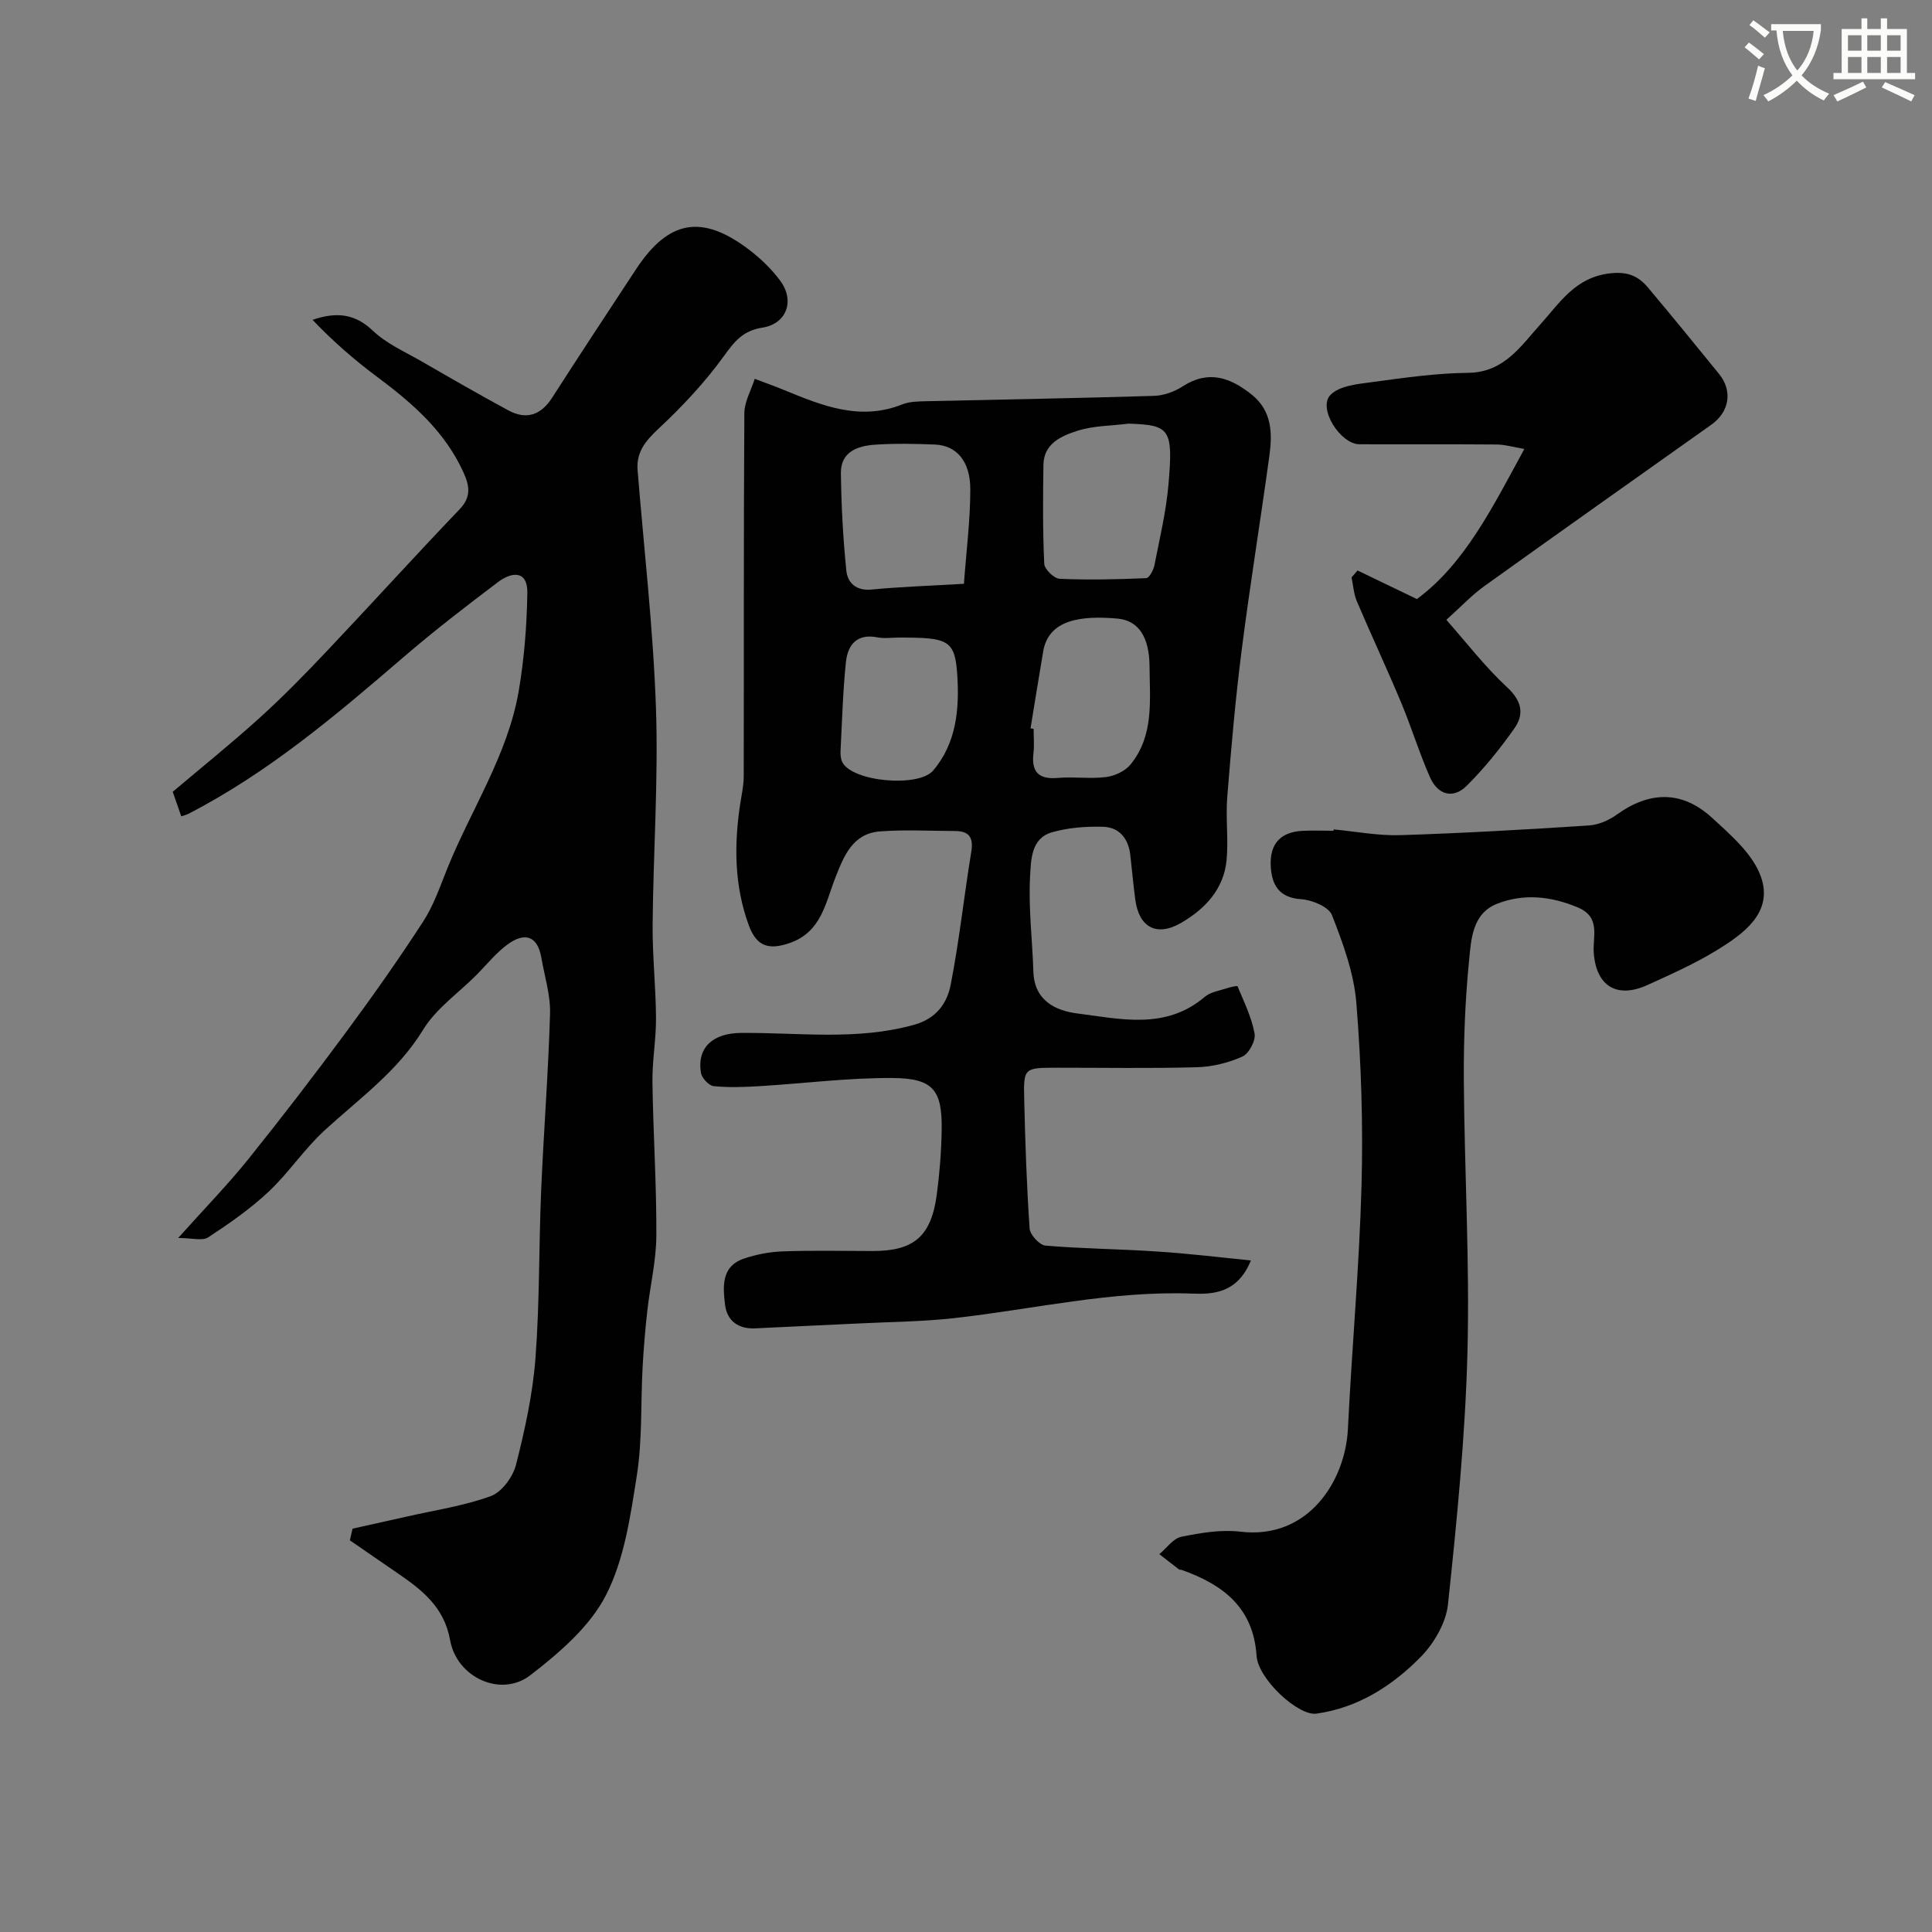<svg enable-background="new 0 0 400 400" viewBox="0 0 400 400" xmlns="http://www.w3.org/2000/svg"><rect x="0" y="0" width="400" height="400" fill="#808080" stroke="none"/><path d="m362.1 8.8c1.1.8 2.1 1.6 3.1 2.4l-1 1.1c-1.3-1.1-2.3-2-3-2.5zm1.9 4.8c.5.2.9.4 1.4.5-.6 2.3-1.3 4.5-1.9 6.8l-1.5-.5c.8-2.1 1.4-4.3 2-6.8zm-1-9.4c1.3.9 2.4 1.8 3.4 2.5l-1 1.1c-1.4-1.2-2.4-2.1-3.2-2.6zm3.7 2.2v-1.4h10.3v1.2c-.5 3.6-1.8 6.8-4 9.4 1.5 1.6 3.4 2.8 5.7 3.8-.3.4-.7.8-1.1 1.4-2.3-1.1-4.1-2.5-5.6-4.1-1.6 1.6-3.6 3.1-5.9 4.3-.3-.5-.7-.9-1-1.3 2.4-1.1 4.4-2.5 6-4.1-1.9-2.5-3-5.6-3.3-9.3h-1.1zm8.8 0h-6.4c.3 3.3 1.3 6 3 8.2 2-2.2 3.1-5.1 3.4-8.2z" fill="#fbfcfa"/><path d="m385.3 3.8h1.3v2.2h2.8v-2.2h1.3v2.2h4.1v9.1h1.7v1.3h-16.9v-1.3h1.7v-9.1h4.1v-2.2zm.4 13.1.7 1.2c-1.8.9-3.8 1.9-6 2.9-.2-.4-.5-.8-.8-1.3 2.3-1 4.3-1.9 6.1-2.8zm-3.1-6.4h2.8v-3.2h-2.8zm0 4.6h2.8v-3.3h-2.8zm4-4.6h2.8v-3.2h-2.8zm0 4.6h2.8v-3.3h-2.8zm3.7 1.9c2.1.9 4.1 1.8 6.1 2.7l-.7 1.3c-2.2-1.1-4.2-2-6.1-2.9zm3.2-9.7h-2.8v3.2h2.8zm-2.8 7.8h2.8v-3.3h-2.8z" fill="#fbfcfa"/><g fill="#010102"><path d="m258.99 260.96c-2.75 6.75-7.79 7.03-12.02 6.87-16.77-.65-33 3.24-49.47 5.08-6.39.71-12.86.76-19.29 1.08-7.26.36-14.53.65-21.79 1.03-3.55.19-5.89-1.55-6.3-4.86-.45-3.7-.85-7.96 3.88-9.57 2.58-.88 5.39-1.42 8.12-1.51 6.18-.22 12.38-.07 18.57-.07 8.51 0 12.08-3.02 13.25-11.61.59-4.39.94-8.84 1.02-13.27.16-8.4-1.68-10.88-10.13-10.94-9.2-.07-18.4 1.14-27.6 1.69-3.15.19-6.35.31-9.47-.01-1-.1-2.45-1.66-2.63-2.73-.91-5.45 2.72-8.23 8.18-8.28 12.01-.12 24.12 1.65 36.04-1.72 4.53-1.28 6.74-4.46 7.48-8.26 1.78-9.1 2.76-18.36 4.26-27.51.49-3-.45-4.31-3.39-4.32-5.16-.01-10.35-.31-15.49.08-5.66.43-7.47 5.03-9.26 9.59-2.04 5.19-2.88 11.2-9.37 13.49-4.38 1.55-6.93.76-8.54-3.61-3-8.16-3.08-16.55-1.81-25.03.29-1.94.75-3.89.75-5.83.05-25.06-.03-50.13.13-75.19.01-2.38 1.4-4.74 2.15-7.12 2.02.77 4.06 1.49 6.05 2.31 7.88 3.24 15.73 6.47 24.48 2.99 1.47-.59 3.22-.62 4.85-.66 15.76-.37 31.52-.62 47.28-1.11 2.01-.06 4.23-.86 5.93-1.96 5.39-3.49 9.93-1.82 14.35 1.74 4.17 3.37 4.25 7.99 3.61 12.64-1.84 13.43-4.03 26.81-5.74 40.26-1.29 10.09-2.17 20.24-2.98 30.38-.35 4.33.27 8.74-.14 13.05-.57 6.02-4.45 10.12-9.41 13-5.07 2.94-8.73.93-9.49-4.81-.41-3.08-.68-6.19-1.04-9.28-.39-3.36-2.28-5.7-5.59-5.8-3.56-.11-7.29.17-10.69 1.16-4.3 1.25-4.28 5.86-4.46 9.09-.37 6.54.48 13.15.68 19.74.18 5.94 4.52 8.07 9.07 8.65 8.98 1.15 18.33 3.46 26.42-3.44 1.16-.99 2.97-1.25 4.51-1.76.76-.25 2.21-.58 2.27-.42 1.33 3.22 2.92 6.42 3.53 9.8.26 1.45-1.18 4.16-2.54 4.76-2.9 1.29-6.24 2.12-9.42 2.2-9.65.27-19.32.09-28.98.1-6.79.01-6.91.03-6.76 6.51.21 8.93.51 17.87 1.12 26.78.09 1.3 2.05 3.44 3.29 3.54 7.6.65 15.24.69 22.86 1.21 6.55.4 13.1 1.21 19.67 1.86zm-25.31-173.25c-3.56.45-7.28.41-10.63 1.49-3.27 1.05-6.96 2.6-7.02 7.06-.1 6.82-.15 13.65.17 20.46.05 1.13 2.03 3.06 3.19 3.11 5.97.27 11.96.12 17.93-.13.61-.03 1.48-1.64 1.68-2.63 1.1-5.57 2.43-11.13 2.92-16.77 1-11.54.3-12.3-8.24-12.59zm-34.11 33.16c.48-6.66 1.32-13.12 1.32-19.59 0-5.83-2.89-9.06-7.33-9.24-4.14-.17-8.31-.25-12.44.03-3.56.25-7.07 1.47-7.02 5.86.08 6.73.44 13.48 1.12 20.18.26 2.54 2 4.26 5.23 3.95 5.86-.57 11.78-.76 19.12-1.19zm13.79 29.93c.21.03.42.07.64.1 0 1.66.16 3.35-.03 4.99-.46 3.9 1.01 5.52 5.05 5.17 3.3-.29 6.69.23 9.97-.18 1.79-.22 3.94-1.22 5.06-2.58 4.9-5.99 4-13.29 3.95-20.34-.04-6.01-2.25-9.51-6.66-9.89-7.43-.65-14.24.14-15.36 6.81-.9 5.3-1.75 10.61-2.62 15.92zm-27.22-18.8c-1.49 0-3.03.24-4.47-.04-4.33-.85-6.18 1.61-6.54 5.21-.62 6.04-.79 12.12-1.1 18.19-.04.8.01 1.72.35 2.41 2.03 4.1 15.8 5.32 18.82 1.76 4.88-5.74 5.42-12.86 5-19.65-.46-7.47-1.9-7.88-12.06-7.88z"/><path d="m73 316.49c3.72-.83 7.45-1.65 11.17-2.49 5.85-1.33 11.86-2.21 17.45-4.25 2.28-.83 4.57-3.97 5.21-6.47 1.84-7.23 3.46-14.62 4.03-22.04.88-11.56.69-23.19 1.18-34.78.52-12.2 1.49-24.39 1.84-36.6.11-3.83-1.13-7.69-1.79-11.54-.81-4.73-3.58-5.29-7-2.79-2.44 1.79-4.38 4.26-6.55 6.43-3.7 3.7-8.27 6.87-10.92 11.21-5.29 8.66-13.27 14.29-20.46 20.9-4.19 3.86-7.41 8.77-11.56 12.67-3.79 3.56-8.14 6.58-12.51 9.45-1.18.77-3.29.12-6.2.12 5.53-6.18 10.24-11 14.45-16.23 6.97-8.67 13.74-17.5 20.36-26.45 5.52-7.47 10.89-15.09 15.94-22.88 2.15-3.32 3.47-7.21 4.96-10.92 4.95-12.27 12.53-23.52 14.8-36.79 1.14-6.67 1.67-13.5 1.78-20.28.08-4.73-3.24-4.38-6.04-2.27-6.66 5.03-13.3 10.14-19.62 15.58-13.96 12.02-28 23.91-44.51 32.42-.42.22-.9.32-1.48.52-.5-1.45-.98-2.8-1.77-5.08 5.88-4.97 12.16-10.02 18.12-15.42 4.87-4.41 9.47-9.14 13.99-13.92 9.15-9.66 18.07-19.53 27.28-29.14 2.45-2.56 2.07-4.84.83-7.59-3.86-8.57-10.64-14.43-17.97-19.89-4.72-3.51-9.16-7.4-13.3-11.75 4.99-1.71 8.8-1.26 12.5 2.26 2.86 2.72 6.73 4.4 10.22 6.42 5.89 3.41 11.8 6.8 17.79 10.05 3.76 2.04 6.77 1 9.1-2.62 5.73-8.91 11.55-17.77 17.38-26.61 6.71-10.18 13.6-11.43 23.34-4.06 2.42 1.84 4.71 4.04 6.51 6.48 3.04 4.11 1.34 8.9-3.69 9.69-4.04.63-5.78 2.83-7.99 5.9-3.93 5.44-8.61 10.43-13.52 15.02-2.71 2.53-4.65 4.86-4.34 8.64 1.33 16.39 3.23 32.77 3.8 49.19.51 14.93-.56 29.9-.69 44.85-.06 6.43.66 12.87.7 19.31.03 4.43-.8 8.86-.74 13.28.15 10.59.86 21.19.81 31.78-.02 5.2-1.29 10.38-1.87 15.58-.44 3.92-.77 7.85-.98 11.79-.4 7.44-.04 15-1.19 22.31-1.33 8.45-2.59 17.39-6.41 24.82-3.35 6.51-9.66 11.92-15.65 16.54-6.07 4.68-15.22.48-16.6-7.26-1.23-6.93-5.91-10.48-11.05-13.99-3.24-2.21-6.46-4.46-9.7-6.68.17-.82.37-1.62.56-2.42z"/><path d="m276.12 171.72c4.59.43 9.2 1.33 13.77 1.19 13.04-.41 26.08-1.16 39.1-2.01 1.98-.13 4.14-1.08 5.78-2.26 6.81-4.91 13.54-4.95 19.66.65 3.94 3.61 8.57 7.6 10.19 12.35 2.5 7.32-3.63 11.69-9.17 15.09-4.56 2.8-9.5 5-14.39 7.22-6.34 2.87-10.59.17-11.09-6.67-.25-3.38 1.52-7.38-3.31-9.41-5.56-2.33-11.19-2.92-16.72-.75-5.12 2.02-5.35 7.34-5.78 11.72-.82 8.22-1.14 16.52-1.09 24.79.12 18.8 1.24 37.61.75 56.38-.46 17.41-2.19 34.81-4.03 52.15-.41 3.86-2.92 8.14-5.73 10.98-5.88 5.93-12.93 10.46-21.52 11.65-3.74.52-12.06-7.15-12.38-11.96-.67-10.09-7.03-14.78-15.54-17.81-.15-.05-.37.02-.49-.07-1.38-1.05-2.74-2.11-4.1-3.18 1.51-1.25 2.86-3.25 4.56-3.6 4-.81 8.23-1.53 12.23-1.05 14.08 1.68 21.73-10.57 22.25-21.27.82-16.81 2.36-33.59 2.82-50.4.34-12.58-.06-25.24-1.07-37.78-.5-6.19-2.76-12.35-5.05-18.2-.67-1.72-4.12-3.16-6.38-3.3-4.6-.29-6.06-3-6.29-6.69-.3-4.77 2.03-7.22 6.52-7.46 2.16-.12 4.33-.02 6.5-.02-.02-.09-.01-.18 0-.28z"/><path d="m281.06 118.11c3.88 1.87 7.75 3.74 12.29 5.92 9.88-7.28 15.63-18.93 22.25-31.08-2.33-.39-3.99-.9-5.65-.92-9.49-.08-18.99-.01-28.48-.05-3.99-.02-8.68-7.47-6.02-10.21 1.9-1.96 5.82-2.28 8.93-2.7 6.49-.88 13.03-1.81 19.57-1.88 7.45-.08 10.88-5.5 14.97-10.04 4.1-4.55 7.25-9.75 14.44-10.56 3.68-.41 5.84.57 7.85 2.96 4.96 5.9 9.84 11.88 14.7 17.87 2.86 3.52 2.16 7.84-1.6 10.51-15.69 11.14-31.41 22.24-47.05 33.46-2.52 1.81-4.67 4.12-7.81 6.94 4.1 4.63 7.98 9.7 12.59 13.97 3.06 2.84 3.57 5.58 1.48 8.53-2.96 4.2-6.23 8.25-9.87 11.87-2.85 2.83-6 1.8-7.57-1.74-2.23-5.05-3.84-10.36-5.97-15.45-2.94-7.04-6.18-13.95-9.17-20.97-.66-1.54-.76-3.32-1.12-4.99.41-.48.83-.96 1.24-1.44z"/></g></svg>